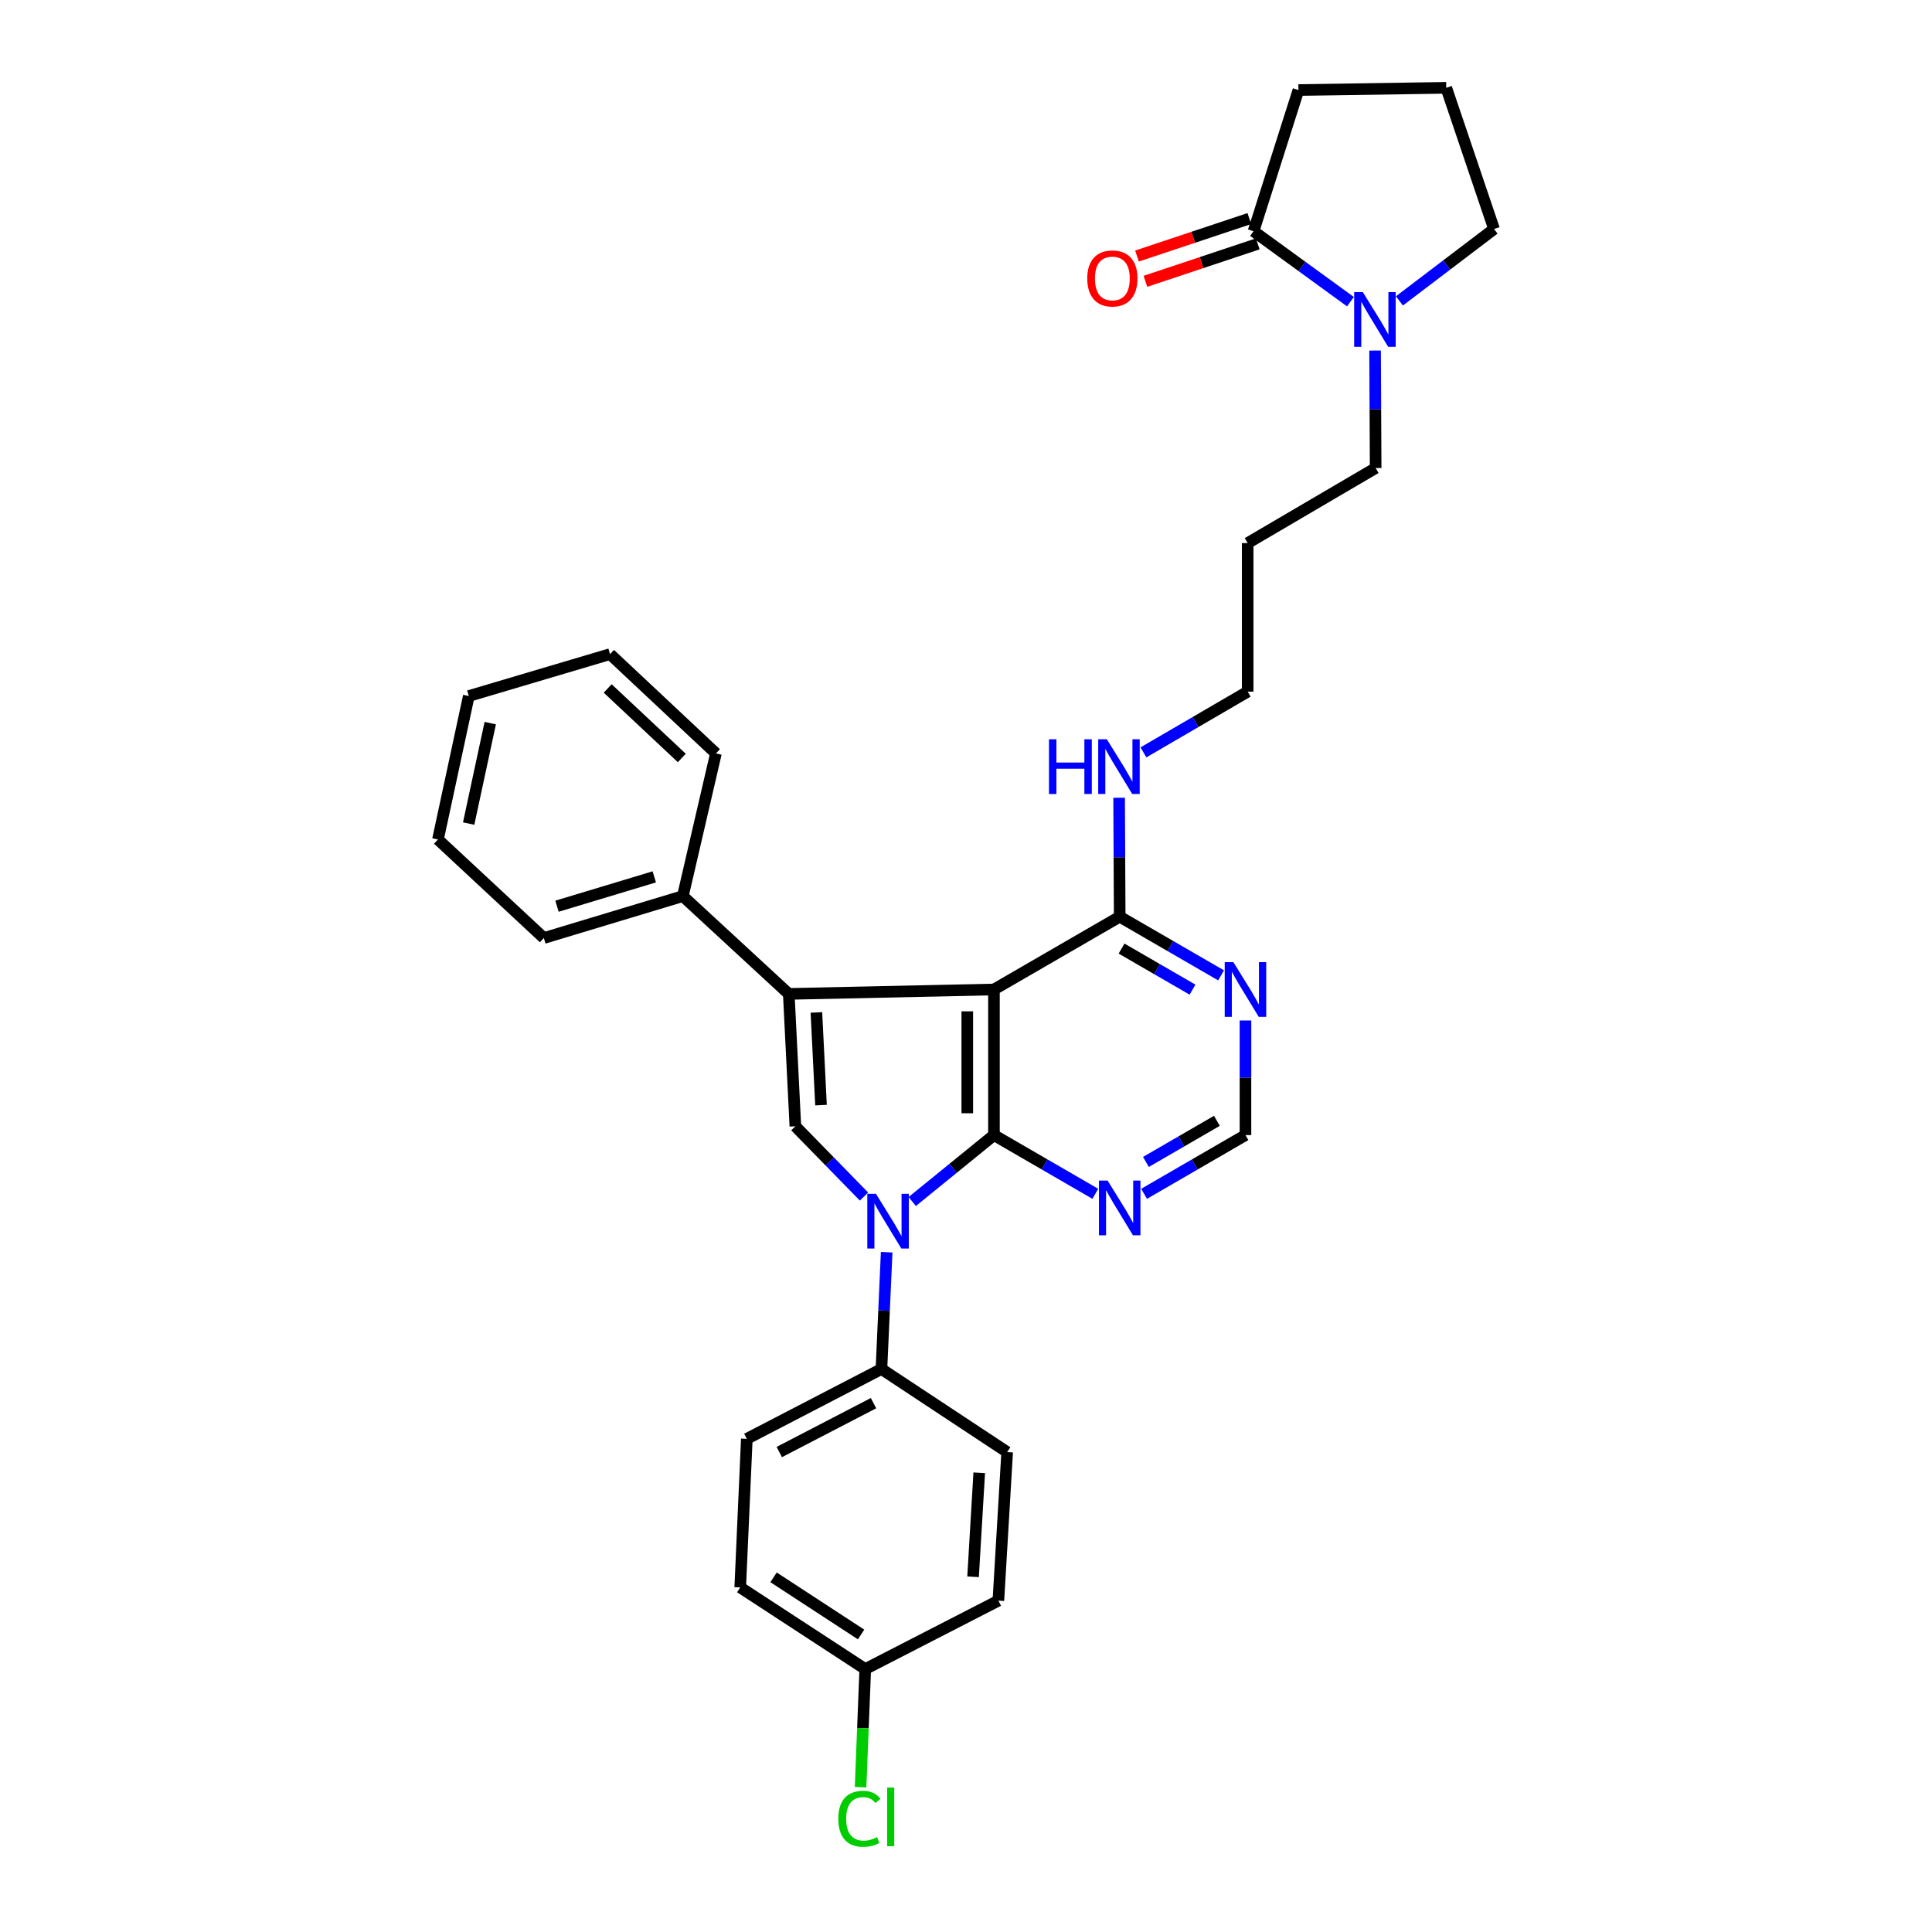 <?xml version='1.0' encoding='iso-8859-1'?>
<svg version='1.1' baseProfile='full'
              xmlns='http://www.w3.org/2000/svg'
                      xmlns:rdkit='http://www.rdkit.org/xml'
                      xmlns:xlink='http://www.w3.org/1999/xlink'
                  xml:space='preserve'
width='1000px' height='1000px' viewBox='0 0 1000 1000'>
<!-- END OF HEADER -->
<rect style='opacity:1.0;fill:#FFFFFF;stroke:none' width='1000' height='1000' x='0' y='0'> </rect>
<path class='bond-0' d='M 514.47,587.523 L 514.47,512.154' style='fill:none;fill-rule:evenodd;stroke:#000000;stroke-width:6px;stroke-linecap:butt;stroke-linejoin:miter;stroke-opacity:1' />
<path class='bond-0' d='M 500.667,576.218 L 500.667,523.46' style='fill:none;fill-rule:evenodd;stroke:#000000;stroke-width:6px;stroke-linecap:butt;stroke-linejoin:miter;stroke-opacity:1' />
<path class='bond-1' d='M 514.47,587.523 L 493.317,604.716' style='fill:none;fill-rule:evenodd;stroke:#000000;stroke-width:6px;stroke-linecap:butt;stroke-linejoin:miter;stroke-opacity:1' />
<path class='bond-1' d='M 493.317,604.716 L 472.164,621.91' style='fill:none;fill-rule:evenodd;stroke:#0000FF;stroke-width:6px;stroke-linecap:butt;stroke-linejoin:miter;stroke-opacity:1' />
<path class='bond-4' d='M 514.47,587.523 L 540.702,602.72' style='fill:none;fill-rule:evenodd;stroke:#000000;stroke-width:6px;stroke-linecap:butt;stroke-linejoin:miter;stroke-opacity:1' />
<path class='bond-4' d='M 540.702,602.72 L 566.935,617.916' style='fill:none;fill-rule:evenodd;stroke:#0000FF;stroke-width:6px;stroke-linecap:butt;stroke-linejoin:miter;stroke-opacity:1' />
<path class='bond-2' d='M 514.47,512.154 L 408.267,514.447' style='fill:none;fill-rule:evenodd;stroke:#000000;stroke-width:6px;stroke-linecap:butt;stroke-linejoin:miter;stroke-opacity:1' />
<path class='bond-5' d='M 514.47,512.154 L 579.556,474.481' style='fill:none;fill-rule:evenodd;stroke:#000000;stroke-width:6px;stroke-linecap:butt;stroke-linejoin:miter;stroke-opacity:1' />
<path class='bond-3' d='M 447.202,619.326 L 429.441,601.147' style='fill:none;fill-rule:evenodd;stroke:#0000FF;stroke-width:6px;stroke-linecap:butt;stroke-linejoin:miter;stroke-opacity:1' />
<path class='bond-3' d='M 429.441,601.147 L 411.68,582.968' style='fill:none;fill-rule:evenodd;stroke:#000000;stroke-width:6px;stroke-linecap:butt;stroke-linejoin:miter;stroke-opacity:1' />
<path class='bond-9' d='M 458.938,648.149 L 457.585,678.372' style='fill:none;fill-rule:evenodd;stroke:#0000FF;stroke-width:6px;stroke-linecap:butt;stroke-linejoin:miter;stroke-opacity:1' />
<path class='bond-9' d='M 457.585,678.372 L 456.231,708.594' style='fill:none;fill-rule:evenodd;stroke:#000000;stroke-width:6px;stroke-linecap:butt;stroke-linejoin:miter;stroke-opacity:1' />
<path class='bond-11' d='M 408.267,514.447 L 353.433,463.823' style='fill:none;fill-rule:evenodd;stroke:#000000;stroke-width:6px;stroke-linecap:butt;stroke-linejoin:miter;stroke-opacity:1' />
<path class='bond-31' d='M 408.267,514.447 L 411.68,582.968' style='fill:none;fill-rule:evenodd;stroke:#000000;stroke-width:6px;stroke-linecap:butt;stroke-linejoin:miter;stroke-opacity:1' />
<path class='bond-31' d='M 422.565,524.039 L 424.953,572.004' style='fill:none;fill-rule:evenodd;stroke:#000000;stroke-width:6px;stroke-linecap:butt;stroke-linejoin:miter;stroke-opacity:1' />
<path class='bond-10' d='M 592.176,617.917 L 618.413,602.72' style='fill:none;fill-rule:evenodd;stroke:#0000FF;stroke-width:6px;stroke-linecap:butt;stroke-linejoin:miter;stroke-opacity:1' />
<path class='bond-10' d='M 618.413,602.72 L 644.65,587.523' style='fill:none;fill-rule:evenodd;stroke:#000000;stroke-width:6px;stroke-linecap:butt;stroke-linejoin:miter;stroke-opacity:1' />
<path class='bond-10' d='M 593.13,601.414 L 611.495,590.776' style='fill:none;fill-rule:evenodd;stroke:#0000FF;stroke-width:6px;stroke-linecap:butt;stroke-linejoin:miter;stroke-opacity:1' />
<path class='bond-10' d='M 611.495,590.776 L 629.861,580.139' style='fill:none;fill-rule:evenodd;stroke:#000000;stroke-width:6px;stroke-linecap:butt;stroke-linejoin:miter;stroke-opacity:1' />
<path class='bond-15' d='M 579.556,474.481 L 579.404,443.697' style='fill:none;fill-rule:evenodd;stroke:#000000;stroke-width:6px;stroke-linecap:butt;stroke-linejoin:miter;stroke-opacity:1' />
<path class='bond-15' d='M 579.404,443.697 L 579.252,412.913' style='fill:none;fill-rule:evenodd;stroke:#0000FF;stroke-width:6px;stroke-linecap:butt;stroke-linejoin:miter;stroke-opacity:1' />
<path class='bond-32' d='M 579.556,474.481 L 605.793,489.666' style='fill:none;fill-rule:evenodd;stroke:#000000;stroke-width:6px;stroke-linecap:butt;stroke-linejoin:miter;stroke-opacity:1' />
<path class='bond-32' d='M 605.793,489.666 L 632.03,504.85' style='fill:none;fill-rule:evenodd;stroke:#0000FF;stroke-width:6px;stroke-linecap:butt;stroke-linejoin:miter;stroke-opacity:1' />
<path class='bond-32' d='M 580.513,490.982 L 598.879,501.612' style='fill:none;fill-rule:evenodd;stroke:#000000;stroke-width:6px;stroke-linecap:butt;stroke-linejoin:miter;stroke-opacity:1' />
<path class='bond-32' d='M 598.879,501.612 L 617.245,512.241' style='fill:none;fill-rule:evenodd;stroke:#0000FF;stroke-width:6px;stroke-linecap:butt;stroke-linejoin:miter;stroke-opacity:1' />
<path class='bond-6' d='M 711.739,181.449 L 711.888,211.848' style='fill:none;fill-rule:evenodd;stroke:#0000FF;stroke-width:6px;stroke-linecap:butt;stroke-linejoin:miter;stroke-opacity:1' />
<path class='bond-6' d='M 711.888,211.848 L 712.036,242.247' style='fill:none;fill-rule:evenodd;stroke:#000000;stroke-width:6px;stroke-linecap:butt;stroke-linejoin:miter;stroke-opacity:1' />
<path class='bond-7' d='M 698.979,156.146 L 673.904,137.913' style='fill:none;fill-rule:evenodd;stroke:#0000FF;stroke-width:6px;stroke-linecap:butt;stroke-linejoin:miter;stroke-opacity:1' />
<path class='bond-7' d='M 673.904,137.913 L 648.829,119.681' style='fill:none;fill-rule:evenodd;stroke:#000000;stroke-width:6px;stroke-linecap:butt;stroke-linejoin:miter;stroke-opacity:1' />
<path class='bond-21' d='M 724.336,155.739 L 748.824,137.139' style='fill:none;fill-rule:evenodd;stroke:#0000FF;stroke-width:6px;stroke-linecap:butt;stroke-linejoin:miter;stroke-opacity:1' />
<path class='bond-21' d='M 748.824,137.139 L 773.312,118.539' style='fill:none;fill-rule:evenodd;stroke:#000000;stroke-width:6px;stroke-linecap:butt;stroke-linejoin:miter;stroke-opacity:1' />
<path class='bond-12' d='M 646.646,113.134 L 617.571,122.827' style='fill:none;fill-rule:evenodd;stroke:#000000;stroke-width:6px;stroke-linecap:butt;stroke-linejoin:miter;stroke-opacity:1' />
<path class='bond-12' d='M 617.571,122.827 L 588.496,132.52' style='fill:none;fill-rule:evenodd;stroke:#FF0000;stroke-width:6px;stroke-linecap:butt;stroke-linejoin:miter;stroke-opacity:1' />
<path class='bond-12' d='M 651.011,126.228 L 621.936,135.921' style='fill:none;fill-rule:evenodd;stroke:#000000;stroke-width:6px;stroke-linecap:butt;stroke-linejoin:miter;stroke-opacity:1' />
<path class='bond-12' d='M 621.936,135.921 L 592.861,145.614' style='fill:none;fill-rule:evenodd;stroke:#FF0000;stroke-width:6px;stroke-linecap:butt;stroke-linejoin:miter;stroke-opacity:1' />
<path class='bond-22' d='M 648.829,119.681 L 672.071,46.605' style='fill:none;fill-rule:evenodd;stroke:#000000;stroke-width:6px;stroke-linecap:butt;stroke-linejoin:miter;stroke-opacity:1' />
<path class='bond-8' d='M 644.65,528.198 L 644.65,557.861' style='fill:none;fill-rule:evenodd;stroke:#0000FF;stroke-width:6px;stroke-linecap:butt;stroke-linejoin:miter;stroke-opacity:1' />
<path class='bond-8' d='M 644.65,557.861 L 644.65,587.523' style='fill:none;fill-rule:evenodd;stroke:#000000;stroke-width:6px;stroke-linecap:butt;stroke-linejoin:miter;stroke-opacity:1' />
<path class='bond-13' d='M 456.231,708.594 L 386.551,744.741' style='fill:none;fill-rule:evenodd;stroke:#000000;stroke-width:6px;stroke-linecap:butt;stroke-linejoin:miter;stroke-opacity:1' />
<path class='bond-13' d='M 452.135,726.268 L 403.359,751.571' style='fill:none;fill-rule:evenodd;stroke:#000000;stroke-width:6px;stroke-linecap:butt;stroke-linejoin:miter;stroke-opacity:1' />
<path class='bond-14' d='M 456.231,708.594 L 521.309,751.596' style='fill:none;fill-rule:evenodd;stroke:#000000;stroke-width:6px;stroke-linecap:butt;stroke-linejoin:miter;stroke-opacity:1' />
<path class='bond-26' d='M 353.433,463.823 L 281.492,485.523' style='fill:none;fill-rule:evenodd;stroke:#000000;stroke-width:6px;stroke-linecap:butt;stroke-linejoin:miter;stroke-opacity:1' />
<path class='bond-26' d='M 338.656,453.863 L 288.297,469.054' style='fill:none;fill-rule:evenodd;stroke:#000000;stroke-width:6px;stroke-linecap:butt;stroke-linejoin:miter;stroke-opacity:1' />
<path class='bond-27' d='M 353.433,463.823 L 370.564,389.964' style='fill:none;fill-rule:evenodd;stroke:#000000;stroke-width:6px;stroke-linecap:butt;stroke-linejoin:miter;stroke-opacity:1' />
<path class='bond-18' d='M 386.551,744.741 L 383.139,821.644' style='fill:none;fill-rule:evenodd;stroke:#000000;stroke-width:6px;stroke-linecap:butt;stroke-linejoin:miter;stroke-opacity:1' />
<path class='bond-19' d='M 521.309,751.596 L 516.755,828.491' style='fill:none;fill-rule:evenodd;stroke:#000000;stroke-width:6px;stroke-linecap:butt;stroke-linejoin:miter;stroke-opacity:1' />
<path class='bond-19' d='M 506.848,762.314 L 503.66,816.141' style='fill:none;fill-rule:evenodd;stroke:#000000;stroke-width:6px;stroke-linecap:butt;stroke-linejoin:miter;stroke-opacity:1' />
<path class='bond-25' d='M 591.84,389.431 L 618.816,373.713' style='fill:none;fill-rule:evenodd;stroke:#0000FF;stroke-width:6px;stroke-linecap:butt;stroke-linejoin:miter;stroke-opacity:1' />
<path class='bond-25' d='M 618.816,373.713 L 645.792,357.996' style='fill:none;fill-rule:evenodd;stroke:#000000;stroke-width:6px;stroke-linecap:butt;stroke-linejoin:miter;stroke-opacity:1' />
<path class='bond-16' d='M 447.857,863.902 L 516.755,828.491' style='fill:none;fill-rule:evenodd;stroke:#000000;stroke-width:6px;stroke-linecap:butt;stroke-linejoin:miter;stroke-opacity:1' />
<path class='bond-20' d='M 447.857,863.902 L 446.644,894.475' style='fill:none;fill-rule:evenodd;stroke:#000000;stroke-width:6px;stroke-linecap:butt;stroke-linejoin:miter;stroke-opacity:1' />
<path class='bond-20' d='M 446.644,894.475 L 445.431,925.047' style='fill:none;fill-rule:evenodd;stroke:#00CC00;stroke-width:6px;stroke-linecap:butt;stroke-linejoin:miter;stroke-opacity:1' />
<path class='bond-33' d='M 447.857,863.902 L 383.139,821.644' style='fill:none;fill-rule:evenodd;stroke:#000000;stroke-width:6px;stroke-linecap:butt;stroke-linejoin:miter;stroke-opacity:1' />
<path class='bond-33' d='M 445.696,846.007 L 400.393,816.426' style='fill:none;fill-rule:evenodd;stroke:#000000;stroke-width:6px;stroke-linecap:butt;stroke-linejoin:miter;stroke-opacity:1' />
<path class='bond-17' d='M 712.036,242.247 L 645.792,281.101' style='fill:none;fill-rule:evenodd;stroke:#000000;stroke-width:6px;stroke-linecap:butt;stroke-linejoin:miter;stroke-opacity:1' />
<path class='bond-24' d='M 773.312,118.539 L 748.575,45.455' style='fill:none;fill-rule:evenodd;stroke:#000000;stroke-width:6px;stroke-linecap:butt;stroke-linejoin:miter;stroke-opacity:1' />
<path class='bond-35' d='M 672.071,46.605 L 748.575,45.455' style='fill:none;fill-rule:evenodd;stroke:#000000;stroke-width:6px;stroke-linecap:butt;stroke-linejoin:miter;stroke-opacity:1' />
<path class='bond-23' d='M 645.792,281.101 L 645.792,357.996' style='fill:none;fill-rule:evenodd;stroke:#000000;stroke-width:6px;stroke-linecap:butt;stroke-linejoin:miter;stroke-opacity:1' />
<path class='bond-29' d='M 281.492,485.523 L 226.688,434.515' style='fill:none;fill-rule:evenodd;stroke:#000000;stroke-width:6px;stroke-linecap:butt;stroke-linejoin:miter;stroke-opacity:1' />
<path class='bond-28' d='M 370.564,389.964 L 315.76,338.573' style='fill:none;fill-rule:evenodd;stroke:#000000;stroke-width:6px;stroke-linecap:butt;stroke-linejoin:miter;stroke-opacity:1' />
<path class='bond-28' d='M 352.902,392.324 L 314.539,356.35' style='fill:none;fill-rule:evenodd;stroke:#000000;stroke-width:6px;stroke-linecap:butt;stroke-linejoin:miter;stroke-opacity:1' />
<path class='bond-30' d='M 315.76,338.573 L 242.653,360.258' style='fill:none;fill-rule:evenodd;stroke:#000000;stroke-width:6px;stroke-linecap:butt;stroke-linejoin:miter;stroke-opacity:1' />
<path class='bond-34' d='M 226.688,434.515 L 242.653,360.258' style='fill:none;fill-rule:evenodd;stroke:#000000;stroke-width:6px;stroke-linecap:butt;stroke-linejoin:miter;stroke-opacity:1' />
<path class='bond-34' d='M 242.577,426.278 L 253.752,374.298' style='fill:none;fill-rule:evenodd;stroke:#000000;stroke-width:6px;stroke-linecap:butt;stroke-linejoin:miter;stroke-opacity:1' />
<path  class='atom-2' d='M 453.398 617.915
L 462.678 632.915
Q 463.598 634.395, 465.078 637.075
Q 466.558 639.755, 466.638 639.915
L 466.638 617.915
L 470.398 617.915
L 470.398 646.235
L 466.518 646.235
L 456.558 629.835
Q 455.398 627.915, 454.158 625.715
Q 452.958 623.515, 452.598 622.835
L 452.598 646.235
L 448.918 646.235
L 448.918 617.915
L 453.398 617.915
' fill='#0000FF'/>
<path  class='atom-5' d='M 573.296 611.067
L 582.576 626.067
Q 583.496 627.547, 584.976 630.227
Q 586.456 632.907, 586.536 633.067
L 586.536 611.067
L 590.296 611.067
L 590.296 639.387
L 586.416 639.387
L 576.456 622.987
Q 575.296 621.067, 574.056 618.867
Q 572.856 616.667, 572.496 615.987
L 572.496 639.387
L 568.816 639.387
L 568.816 611.067
L 573.296 611.067
' fill='#0000FF'/>
<path  class='atom-7' d='M 705.401 151.207
L 714.681 166.207
Q 715.601 167.687, 717.081 170.367
Q 718.561 173.047, 718.641 173.207
L 718.641 151.207
L 722.401 151.207
L 722.401 179.527
L 718.521 179.527
L 708.561 163.127
Q 707.401 161.207, 706.161 159.007
Q 704.961 156.807, 704.601 156.127
L 704.601 179.527
L 700.921 179.527
L 700.921 151.207
L 705.401 151.207
' fill='#0000FF'/>
<path  class='atom-9' d='M 638.39 497.994
L 647.67 512.994
Q 648.59 514.474, 650.07 517.154
Q 651.55 519.834, 651.63 519.994
L 651.63 497.994
L 655.39 497.994
L 655.39 526.314
L 651.51 526.314
L 641.55 509.914
Q 640.39 507.994, 639.15 505.794
Q 637.95 503.594, 637.59 502.914
L 637.59 526.314
L 633.91 526.314
L 633.91 497.994
L 638.39 497.994
' fill='#0000FF'/>
<path  class='atom-13' d='M 562.753 144.122
Q 562.753 137.322, 566.113 133.522
Q 569.473 129.722, 575.753 129.722
Q 582.033 129.722, 585.393 133.522
Q 588.753 137.322, 588.753 144.122
Q 588.753 151.002, 585.353 154.922
Q 581.953 158.802, 575.753 158.802
Q 569.513 158.802, 566.113 154.922
Q 562.753 151.042, 562.753 144.122
M 575.753 155.602
Q 580.073 155.602, 582.393 152.722
Q 584.753 149.802, 584.753 144.122
Q 584.753 138.562, 582.393 135.762
Q 580.073 132.922, 575.753 132.922
Q 571.433 132.922, 569.073 135.722
Q 566.753 138.522, 566.753 144.122
Q 566.753 149.842, 569.073 152.722
Q 571.433 155.602, 575.753 155.602
' fill='#FF0000'/>
<path  class='atom-16' d='M 542.952 382.652
L 546.792 382.652
L 546.792 394.692
L 561.272 394.692
L 561.272 382.652
L 565.112 382.652
L 565.112 410.972
L 561.272 410.972
L 561.272 397.892
L 546.792 397.892
L 546.792 410.972
L 542.952 410.972
L 542.952 382.652
' fill='#0000FF'/>
<path  class='atom-16' d='M 572.912 382.652
L 582.192 397.652
Q 583.112 399.132, 584.592 401.812
Q 586.072 404.492, 586.152 404.652
L 586.152 382.652
L 589.912 382.652
L 589.912 410.972
L 586.032 410.972
L 576.072 394.572
Q 574.912 392.652, 573.672 390.452
Q 572.472 388.252, 572.112 387.572
L 572.112 410.972
L 568.432 410.972
L 568.432 382.652
L 572.912 382.652
' fill='#0000FF'/>
<path  class='atom-21' d='M 433.901 941.402
Q 433.901 934.362, 437.181 930.682
Q 440.501 926.962, 446.781 926.962
Q 452.621 926.962, 455.741 931.082
L 453.101 933.242
Q 450.821 930.242, 446.781 930.242
Q 442.501 930.242, 440.221 933.122
Q 437.981 935.962, 437.981 941.402
Q 437.981 947.002, 440.301 949.882
Q 442.661 952.762, 447.221 952.762
Q 450.341 952.762, 453.981 950.882
L 455.101 953.882
Q 453.621 954.842, 451.381 955.402
Q 449.141 955.962, 446.661 955.962
Q 440.501 955.962, 437.181 952.202
Q 433.901 948.442, 433.901 941.402
' fill='#00CC00'/>
<path  class='atom-21' d='M 459.181 925.242
L 462.861 925.242
L 462.861 955.602
L 459.181 955.602
L 459.181 925.242
' fill='#00CC00'/>
</svg>
